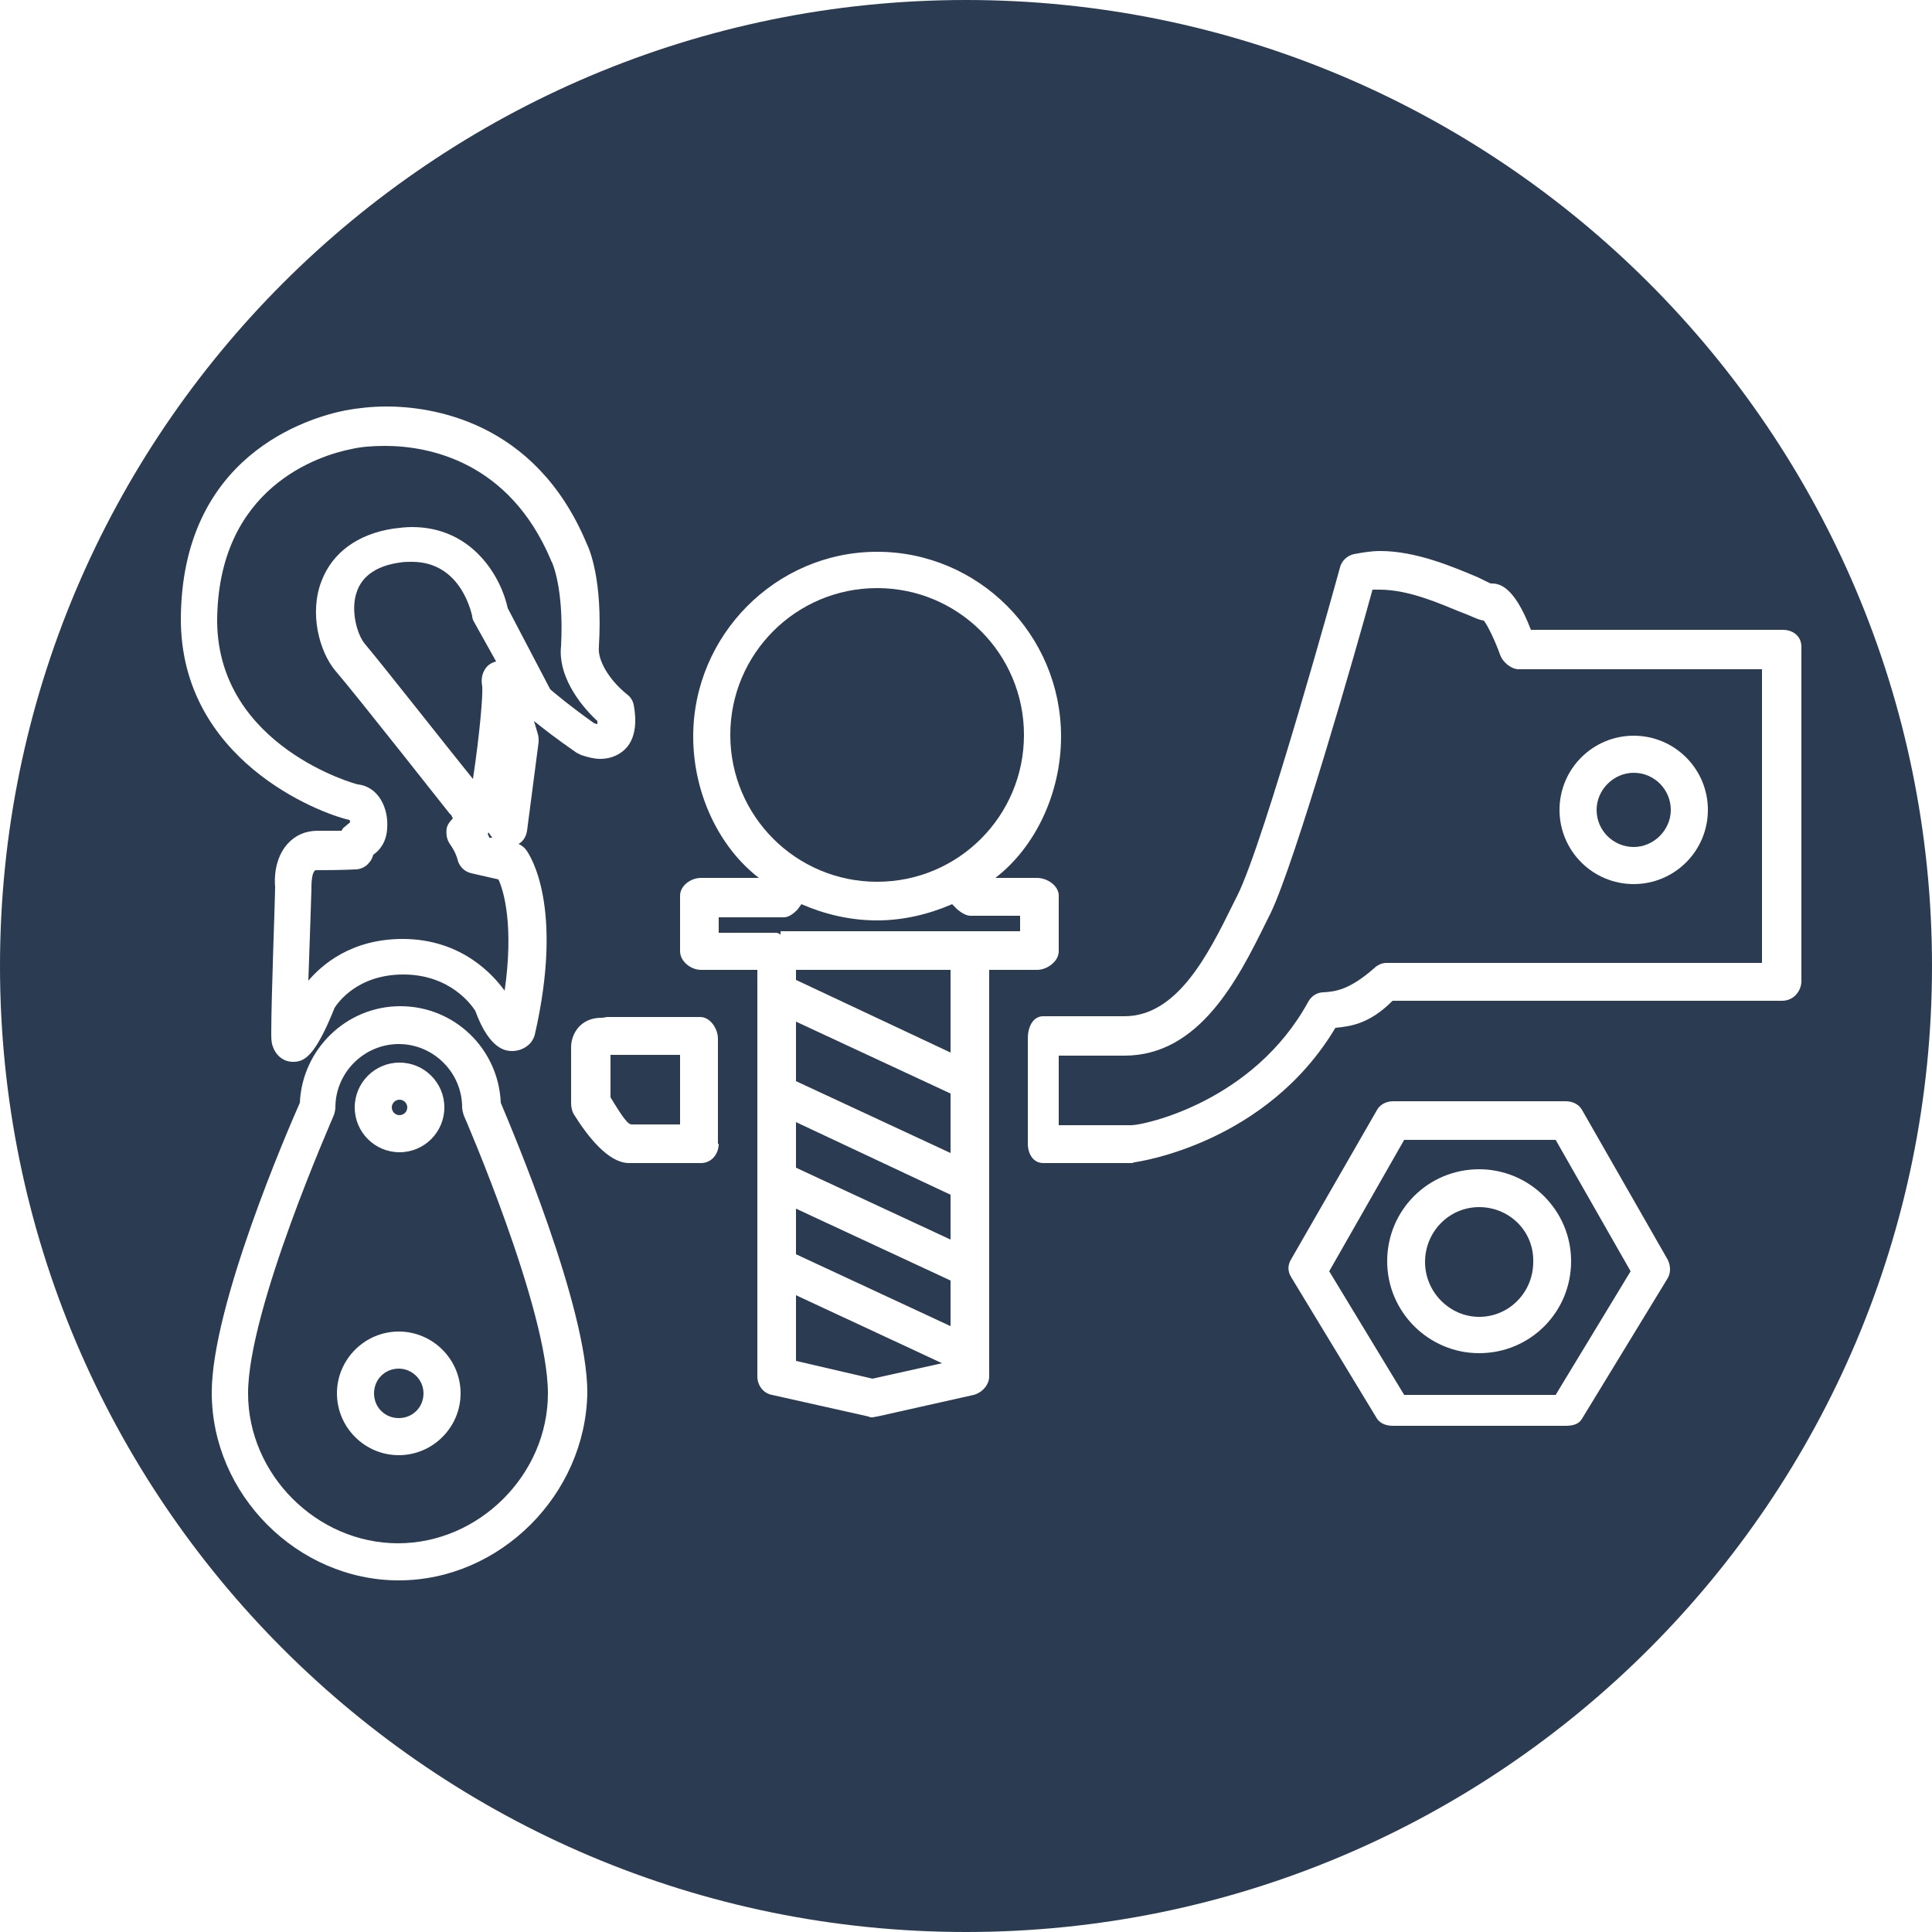 <svg xmlns="http://www.w3.org/2000/svg" viewBox="180 270.5 250 250"><g fill="#2A3B52"><path d="M303 412l-20-9.3v7.7l20 9.3zm-9.5-27.4c10.5 0 19-8.5 19-19s-8.5-19-19-19-19 8.5-19 19 8.5 19 19 19zM283 415.7v5.9l20 9.3v-5.8zm0 11.2v5.9l20 9.3v-5.9zm20-20.2V396h-20v1.3zm-44 5.8c1 1.6 2.1 3.5 2.7 3.5h6.3v-9h-9v5.5zm-15.3-33.6l-.5-.7c0 .1 0 .1-.1.2.1.2.2.4.2.5h.4zm-2.4-28c-.1-.2-.2-.4-.2-.7-.1-.3-1.4-7-7.8-7-.5 0-1.1 0-1.6.1-2.9.4-4.8 1.7-5.5 3.7-.9 2.4 0 5.6 1 6.8 2.2 2.6 11 13.8 14 17.5.9-6 1.3-10.9 1.2-12-.1-.5-.2-1.5.5-2.4.3-.4.8-.7 1.3-.8l-2.9-5.2zm-1.5 62.9c0-4.5-3.7-8.2-8.2-8.2-4.5 0-8.2 3.7-8.2 8.2 0 .3-.1.7-.2 1-.1.3-11.1 25.1-11.1 36 0 10.5 8.9 19.4 19.4 19.4 10.5 0 19.4-8.9 19.4-19.4 0-10.9-10.8-35.8-10.9-36-.1-.4-.2-.7-.2-1zm-8.1-5.8c3.2 0 5.8 2.6 5.8 5.8 0 3.2-2.6 5.8-5.8 5.8-3.2 0-5.8-2.6-5.8-5.8 0-3.2 2.6-5.8 5.8-5.8zm-.1 50.8c-4.4 0-8-3.6-8-8s3.6-8 8-8 8 3.6 8 8-3.6 8-8 8z"/><path d="M226.3 372c2.7.3 4 3.1 3.8 5.7-.1 1.7-.9 2.8-1.8 3.4-.1.4-.3.8-.6 1.1-.4.5-1.1.8-1.7.8-.1 0-1.5.1-5 .1-.3 0-.3.1-.3.1-.3.3-.4 1.3-.4 2v.3c0 .1-.2 6.3-.4 11.9 1.7-2 5.5-5.4 12.2-5.4 7.8 0 11.9 4.9 13.2 6.7 1.2-8.4-.1-12.9-.8-14.4l-3.5-.8c-.9-.2-1.6-.9-1.8-1.8 0 0-.2-.9-1-2-.4-.6-.5-1.3-.4-2 .1-.5.4-.9.8-1.3-.1-.2-.2-.5-.4-.6-.1-.1-12.2-15.5-14.8-18.5-2.1-2.5-3.4-7.5-1.8-11.6 1.4-3.7 4.7-6.1 9.3-6.8.8-.1 1.6-.2 2.4-.2 8 0 11.6 6.7 12.4 10.5l5.5 10.5c.7.6 2.6 2.2 5.7 4.4.1 0 .3.1.4.1v-.4c-2.6-2.4-5.1-6.1-4.7-9.7.4-7.6-1.2-10.9-1.2-10.9s-.1-.1-.1-.2c-5.4-12.8-15.8-14.8-21.5-14.8-1.5 0-3 .1-4.3.4-4.1.8-17.4 4.9-17.4 22.4.2 16.1 18 21 18.2 21z"/><circle cx="231.7" cy="413.8" r="1"/><path d="M231.6 447.6c-1.8 0-3.2 1.4-3.2 3.2 0 1.8 1.4 3.2 3.2 3.2 1.8 0 3.2-1.4 3.2-3.2 0-1.8-1.5-3.2-3.2-3.2zM361.7 418l-9.7 17 9.7 16h19.6l9.7-16-9.7-17h-19.6zm9.7 27.6c-6.5 0-11.9-5.3-11.9-11.9s5.3-11.9 11.9-11.9c6.5 0 11.9 5.3 11.9 11.9s-5.3 11.9-11.9 11.9zm2.7-90.4c-.6-1.7-1.6-3.8-2.1-4.4-.8-.1-1.6-.6-3-1.1-2.7-1.1-6.7-2.9-10.5-2.9h-.9c-1.9 7-10 35.3-13.2 41.9l-.6 1.2c-3.6 7.3-8.6 17.2-18.3 17.2H317v9h9.4c1.6 0 15.8-3 22.9-16 .4-.7 1.1-1.2 2-1.2 1.5-.1 3.3-.3 6.5-3.1.4-.4 1-.7 1.6-.7H408v-38h-31.6c-1-.1-2-1-2.3-1.9zm17.3 10.5c5.3 0 9.6 4.3 9.6 9.6s-4.3 9.6-9.6 9.6-9.6-4.3-9.6-9.6 4.3-9.6 9.6-9.6z"/><path d="M391.4 380.1c2.6 0 4.8-2.2 4.8-4.8 0-2.6-2.1-4.8-4.8-4.8-2.6 0-4.8 2.2-4.8 4.8 0 2.7 2.2 4.8 4.8 4.8z"/><path d="M305 270.5c-69 0-125 56-125 125s56 125 125 125 125-56 125-125-56-125-125-125zm-80.3 53.1c1.6-.3 3.5-.5 5.3-.5 5.6 0 19.2 1.7 25.9 17.7.4.8 2.1 4.8 1.6 13.3v.1c-.2 1.7 1.3 4.3 3.7 6.2.4.3.7.8.8 1.3.1.6.7 3.5-.8 5.4-.8 1-2.1 1.6-3.5 1.6-.8 0-1.6-.2-2.5-.5l-.6-.3c-2.6-1.8-4.4-3.2-5.5-4.1.3 1 .5 1.7.5 1.7.1.3.1.7.1 1l-1.5 11.5c-.1.7-.5 1.4-1.1 1.7.4.2.7.4 1 .8.5.7 4.9 7.3 1.1 23.9-.1.4-.3.7-.5 1-.6.7-1.5 1.1-2.4 1.1-.7 0-2.9 0-4.8-5.2-.5-.8-3.3-4.7-9.3-4.7-6 0-8.5 3.7-8.9 4.3-2.6 6.5-4 7-5.4 7-1.2 0-2.2-.8-2.6-2-.2-.5-.2-1.1-.2-1.8 0-4.5.5-17.3.5-18.9-.1-.9-.1-3.6 1.6-5.5 1-1.1 2.3-1.7 3.9-1.7h3.1c.1-.2.2-.4.4-.5.2-.2.5-.4.7-.6 0-.1 0-.2-.1-.3-4-.9-21.8-7.8-21.8-26 .1-21.1 16.3-26 21.3-27zm6.9 151.4c-13.1 0-24.2-11.1-24.2-24.3 0-11.2 9.8-33.9 11.4-37.5.3-6.9 6-12.5 13-12.5s12.7 5.5 13 12.5c1.5 3.6 11.2 26.4 11.2 37.5-.2 13.2-11.3 24.3-24.4 24.3zm41.4-56.5c0 1.3-.9 2.5-2.3 2.5h-9.3c-2.7 0-5.4-3.5-7.2-6.4-.2-.4-.3-.9-.3-1.3V406c0-1.7 1.2-3.8 3.9-3.8.4 0 .6-.1.8-.1h12c1.3 0 2.3 1.5 2.3 2.8v13.6zm35 30.1c0 1.1-.9 2.1-2 2.4l-12.5 2.8c-.2 0-.4.1-.6.1s-.4 0-.5-.1l-12.5-2.8c-1.1-.2-1.9-1.2-1.9-2.4V396h-7.3c-1.3 0-2.7-1.1-2.7-2.4v-7.2c0-1.3 1.4-2.3 2.7-2.3h7.5c-5.2-4-8.5-11-8.5-18.3 0-13.1 10.7-23.9 23.8-23.9s23.8 10.7 23.8 23.9c0 7.3-3.3 14.3-8.5 18.3h5.4c1.3 0 2.8 1 2.8 2.3v7.2c0 1.3-1.5 2.4-2.8 2.4H308v52.6zm87.8-12.7l-11.1 18.2c-.4.7-1.2.9-2.1.9h-22.3c-.8 0-1.6-.2-2.1-.9l-11.1-18.3c-.5-.8-.5-1.6 0-2.4l11.1-19.3c.4-.7 1.2-1.1 2.1-1.1h22.3c.9 0 1.7.4 2.1 1.1l11.1 19.4c.4.8.4 1.7 0 2.4zm14.8-35.9h-50.4c-3 3-5.4 3.3-7.4 3.5-8.9 14.9-25.3 17.3-26 17.4-.1 0-.2.1-.3.1H315c-1.3 0-2-1.2-2-2.5v-13.7c0-1.3.6-2.8 2-2.8h10.5c6.8 0 10.8-7.9 14-14.4l.6-1.2c3.5-6.9 13.2-42.1 13.3-42.5.2-.8.9-1.5 1.8-1.7 1.1-.2 2.2-.4 3.4-.4 4.7 0 9.5 2.1 12.4 3.3.7.3 1.6.8 1.9.9.9 0 2.9 0 5.2 6h32.6c1.3 0 2.4.8 2.4 2.2v43.4c-.1 1.3-1.1 2.4-2.5 2.4z"/><path d="M371.4 426.7c-3.9 0-7 3.2-7 7.1 0 3.9 3.2 7.1 7 7.1 3.9 0 7-3.2 7-7.1.1-4-3.1-7.1-7-7.1zm-67.5-38.5l-.7-.7c-3 1.3-6.3 2.1-9.7 2.1-3.5 0-6.8-.8-9.8-2.1l-.5.7c-.5.5-1.1 1-1.8 1H273v2h7.4c.3 0 .6.2.6.3v-.5h31v-2h-6.4c-.6 0-1.2-.4-1.7-.8zM283 438.1v8.5l9.9 2.3 9-2z"/></g></svg>